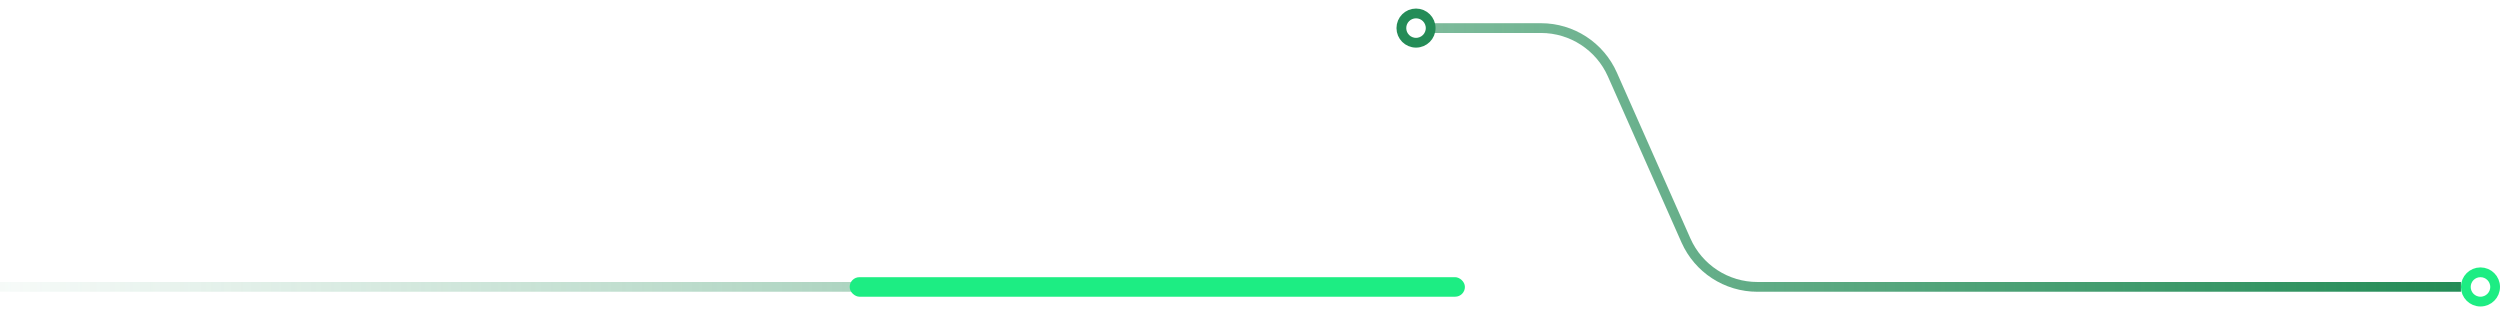 <svg width="256" height="32" viewBox="0 0 256 32" fill="none" xmlns="http://www.w3.org/2000/svg">
<path d="M252 29.376L200.5 29.376L179.954 29.376C176.79 29.376 173.923 27.511 172.641 24.619L165.109 7.633C163.827 4.741 160.96 2.876 157.796 2.876L146.5 2.876M-9.75 29.376L46 29.376L97.5 29.376L123.25 29.376L149 29.376" stroke="url(#paint0_linear_143_3008)"/>
<circle cx="2" cy="2" r="1.5" transform="matrix(-4.37114e-08 -1 -1 4.37114e-08 147 4.876)" stroke="#248C57"/>
<circle cx="2" cy="2" r="1.5" transform="matrix(-4.37114e-08 -1 -1 4.37114e-08 256 31.383)" stroke="#1DED83"/>
<rect width="2" height="63" rx="1" transform="matrix(-4.37114e-08 -1 -1 4.37114e-08 150.007 30.383)" fill="#1DED83"/>
<defs>
<linearGradient id="paint0_linear_143_3008" x1="252" y1="16.126" x2="-9.75" y2="16.126" gradientUnits="userSpaceOnUse">
<stop stop-color="#248C57"/>
<stop offset="1" stop-color="#248C57" stop-opacity="0"/>
</linearGradient>
</defs>
</svg>

